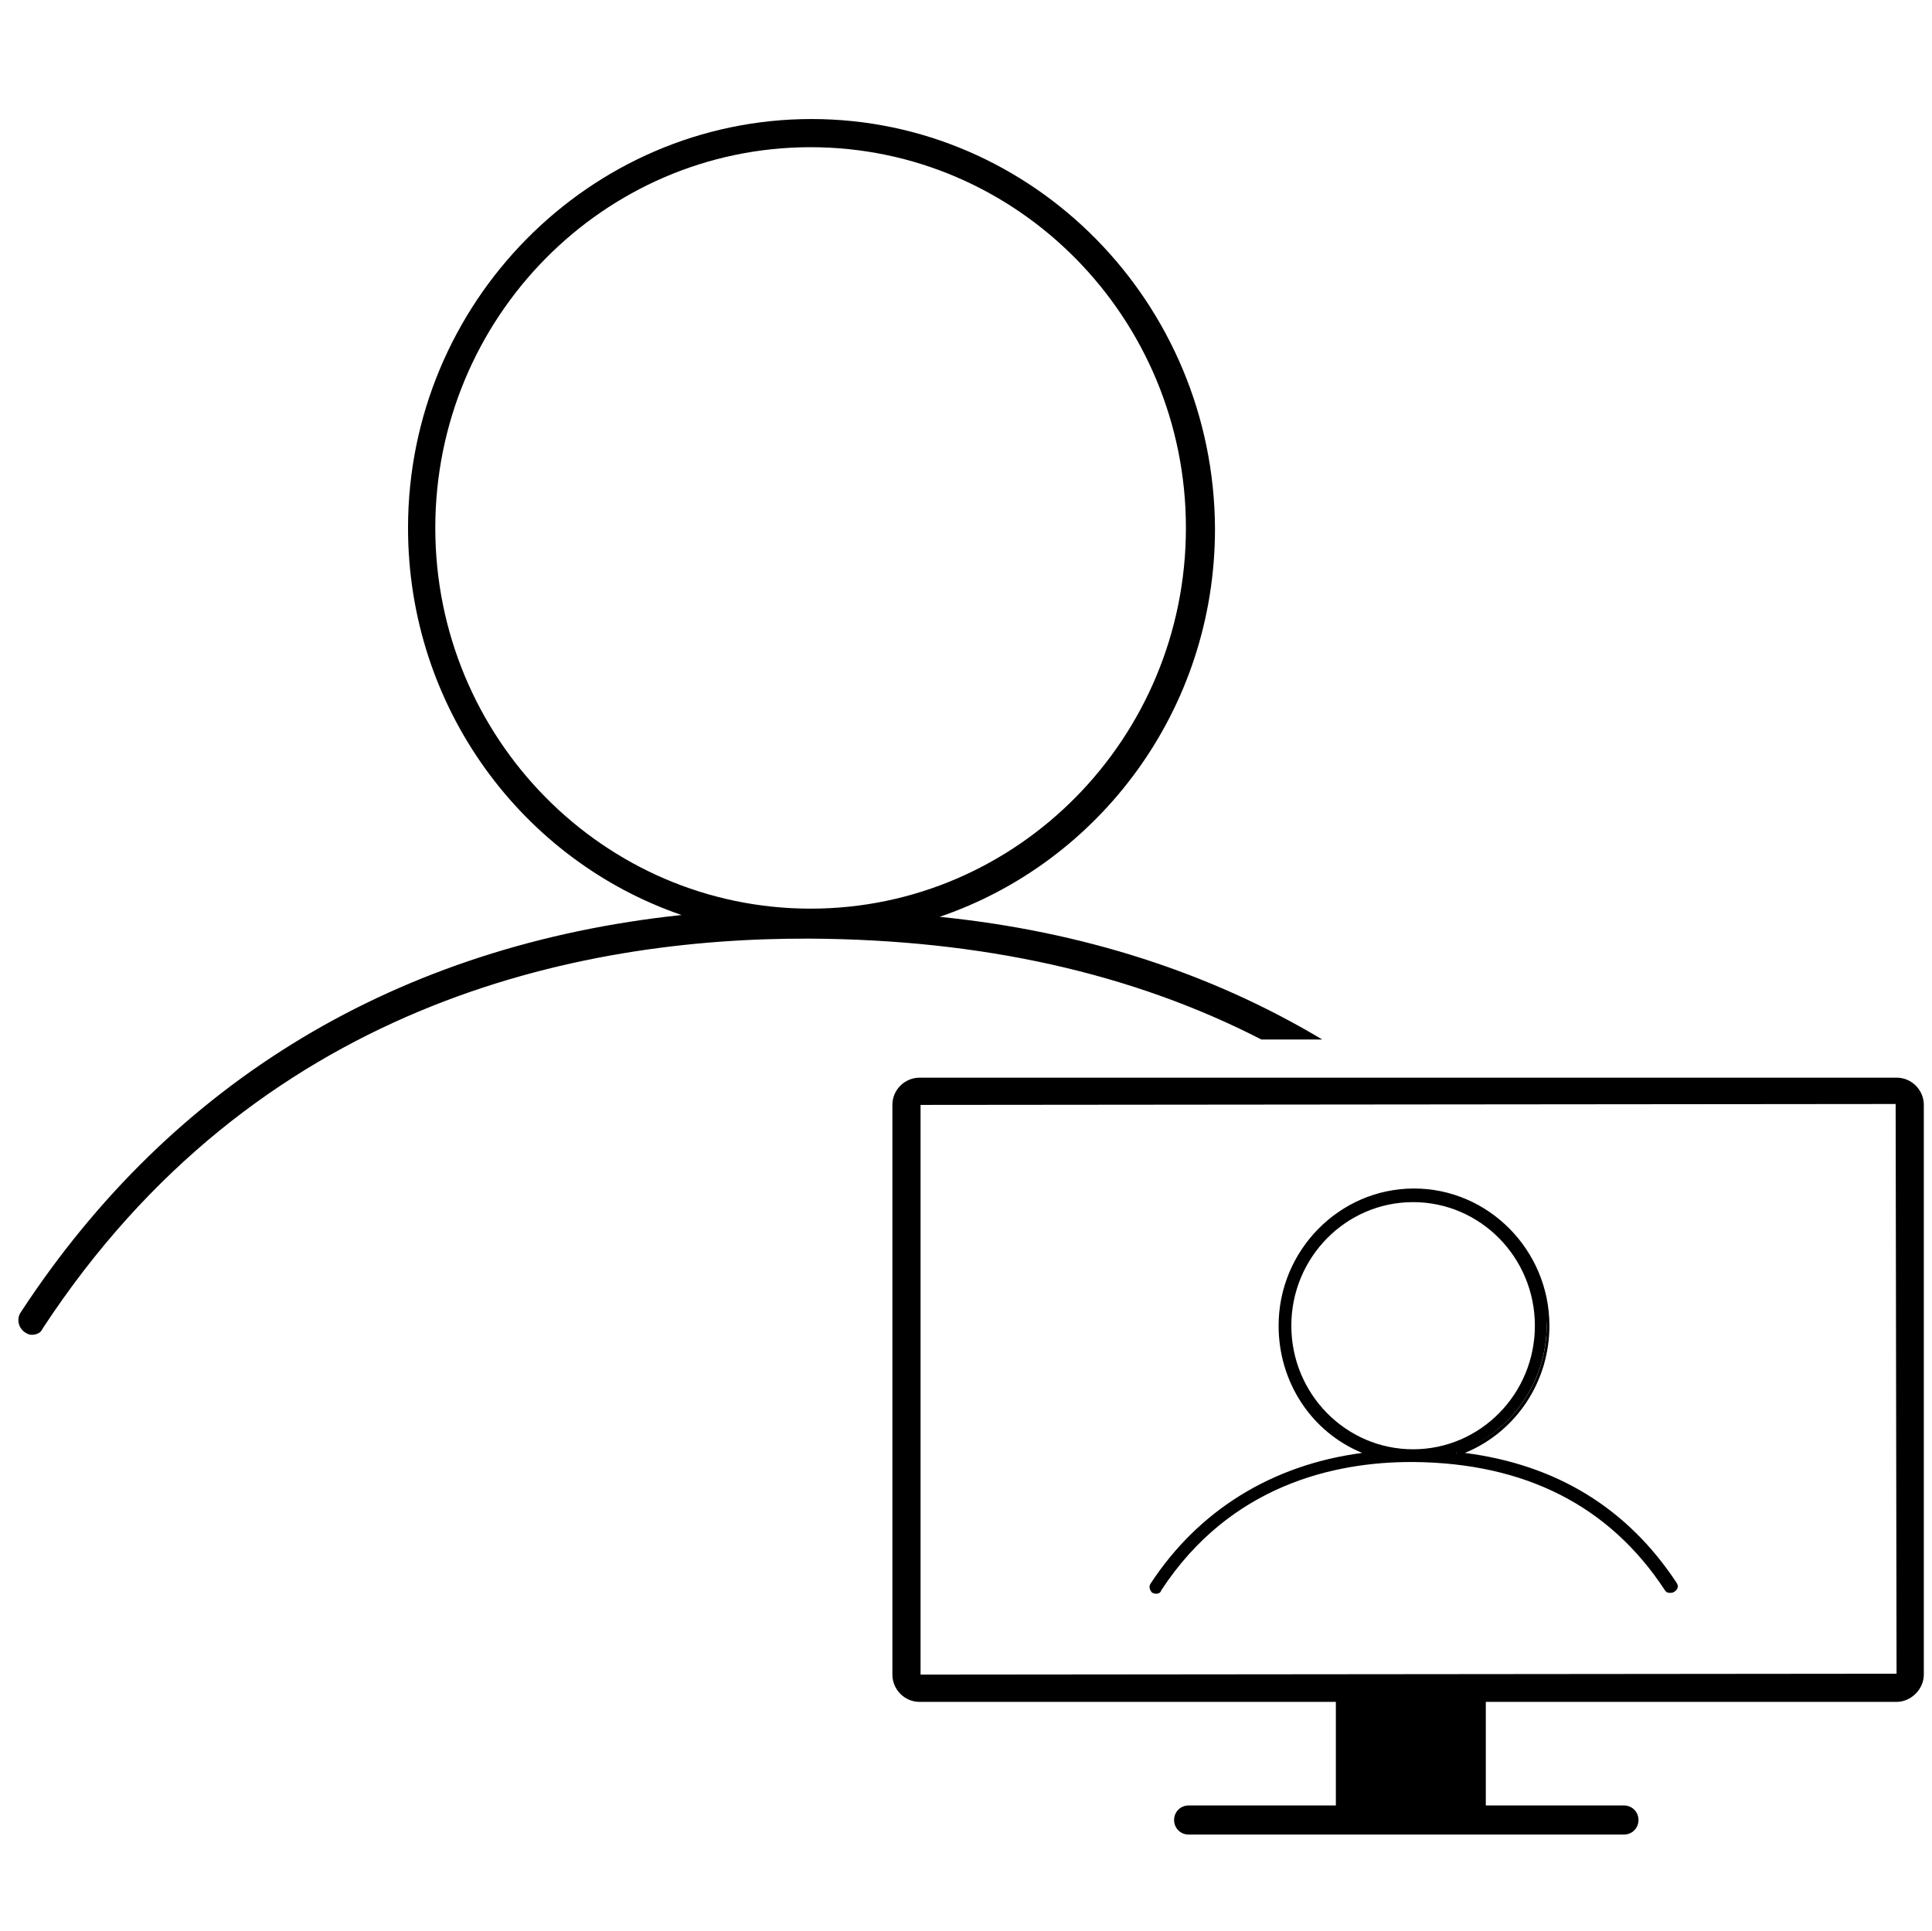 <svg xmlns="http://www.w3.org/2000/svg" viewBox="0 0 212.6 212.5" xml:space="preserve" enable-background="new 0 0 212.6 212.5"><path d="M184.2,174.3c-5.5-8.4-13.6-13.3-24-14.4c5.8-2,10-7.5,10-14.1c0-8.2-6.6-14.9-14.6-14.9c-8.1,0-14.7,6.7-14.7,14.9 c0,6.5,4.2,12.1,9.9,14.1c-10.3,1.1-18.5,6-24,14.4c-0.2,0.2-0.1,0.6,0.1,0.7c0.1,0.1,0.2,0.1,0.3,0.1c0.2,0,0.3-0.1,0.4-0.2 c7.7-11.8,19.4-14.2,27.9-14.2c12.3,0.1,21.7,4.8,27.9,14.1c0.2,0.2,0.5,0.3,0.7,0.1C184.3,174.9,184.4,174.6,184.2,174.3 L184.2,174.3z M141.9,145.9c0-7.6,6.1-13.8,13.6-13.8c7.5,0,13.6,6.2,13.6,13.8s-6.1,13.8-13.6,13.8 C148,159.7,141.9,153.5,141.9,145.9z M0,0"/><path d="M127.2,175.4c-0.2,0-0.3-0.1-0.4-0.1c-0.3-0.3-0.4-0.7-0.2-1c5.3-8.1,13.4-13.1,23.3-14.4 c-5.6-2.3-9.2-7.8-9.2-14c0-8.3,6.7-15.1,14.9-15.1c8.2,0,14.9,6.8,14.9,15.1c0,6.2-3.7,11.7-9.3,14c10.1,1.3,17.9,6.1,23.3,14.3 c0.1,0.2,0.2,0.4,0.1,0.5c0,0.2-0.2,0.4-0.4,0.5c-0.1,0.1-0.3,0.1-0.5,0.1c-0.2,0-0.4-0.1-0.5-0.3c-6.1-9.3-15.4-14-27.7-14.1 c-0.1,0-0.1,0-0.2,0c-8.4,0-19.9,2.5-27.5,14.1C127.7,175.3,127.5,175.4,127.2,175.4z M155.5,131.2c-8,0-14.5,6.6-14.5,14.7 c0,6.3,3.9,11.8,9.8,13.9l0,0.4c-10.2,1.1-18.4,6-23.8,14.3c-0.1,0.1-0.1,0.3,0.1,0.4c0.1,0.1,0.1,0.1,0.1,0.1c0.1,0,0.2,0,0.2-0.1 c7.7-11.8,19.4-14.3,27.9-14.3c0.1,0,0.1,0,0.2,0c12.4,0.1,21.9,4.9,28.1,14.2c0,0.1,0.1,0.1,0.2,0.1c0.1,0,0.1,0,0.2,0 c0.1-0.1,0.2-0.1,0.2-0.2c0-0.1,0-0.1,0-0.2l0,0c-5.5-8.4-13.5-13.2-23.9-14.3l0-0.4c5.9-2,9.9-7.6,9.9-13.9 C169.9,137.8,163.5,131.2,155.5,131.2z M155.5,159.9c-7.6,0-13.8-6.3-13.8-14.1s6.2-14.1,13.8-14.1c7.6,0,13.8,6.3,13.8,14.1 S163.1,159.9,155.5,159.9z M155.5,132.3c-7.4,0-13.4,6.1-13.4,13.6c0,7.5,6,13.6,13.4,13.6c7.4,0,13.4-6.1,13.4-13.6 C168.9,138.4,162.9,132.3,155.5,132.3z"/><path d="M89.3,13.1c-24.4,0-44.4,20.2-44.4,45c0,19.8,12.6,36.6,30.1,42.6c-31.1,3.3-56,18.2-72.7,43.7c-0.5,0.7-0.3,1.7,0.4,2.2	c0.3,0.2,0.5,0.3,0.8,0.3c0.5,0,1-0.2,1.2-0.7c23.4-35.7,58.8-43,84.4-42.9c18.9,0.1,35.5,3.8,49.7,11.1h6.7	c-12.2-7.3-26.3-11.9-42.1-13.5c17.6-6,30.3-22.8,30.3-42.7C133.6,33.3,113.7,13.1,89.3,13.1z M89.2,16.2	c22.8,0,41.3,18.8,41.3,41.9c0,23.1-18.5,41.9-41.3,41.9S47.9,81.2,47.9,58.1C47.9,35,66.4,16.2,89.2,16.2L89.2,16.2z"/><path d="M208.7,187.3H101.2c-1.7,0-3-1.4-3-3v-62.7c0-1.7,1.4-3,3-3h107.5c1.7,0,3,1.4,3,3v62.7	C211.7,185.9,210.3,187.3,208.7,187.3z M101.3,121.6v62.7l107.4-0.1l-0.1-62.7L101.3,121.6z"/><rect x="147" y="186.5" width="16.5" height="13.9"/><path d="M178.7,201.9h-47.9c-0.9,0-1.6-0.7-1.6-1.6s0.7-1.6,1.6-1.6h47.9c0.9,0,1.6,0.7,1.6,1.6S179.6,201.9,178.7,201.9z"/></svg>